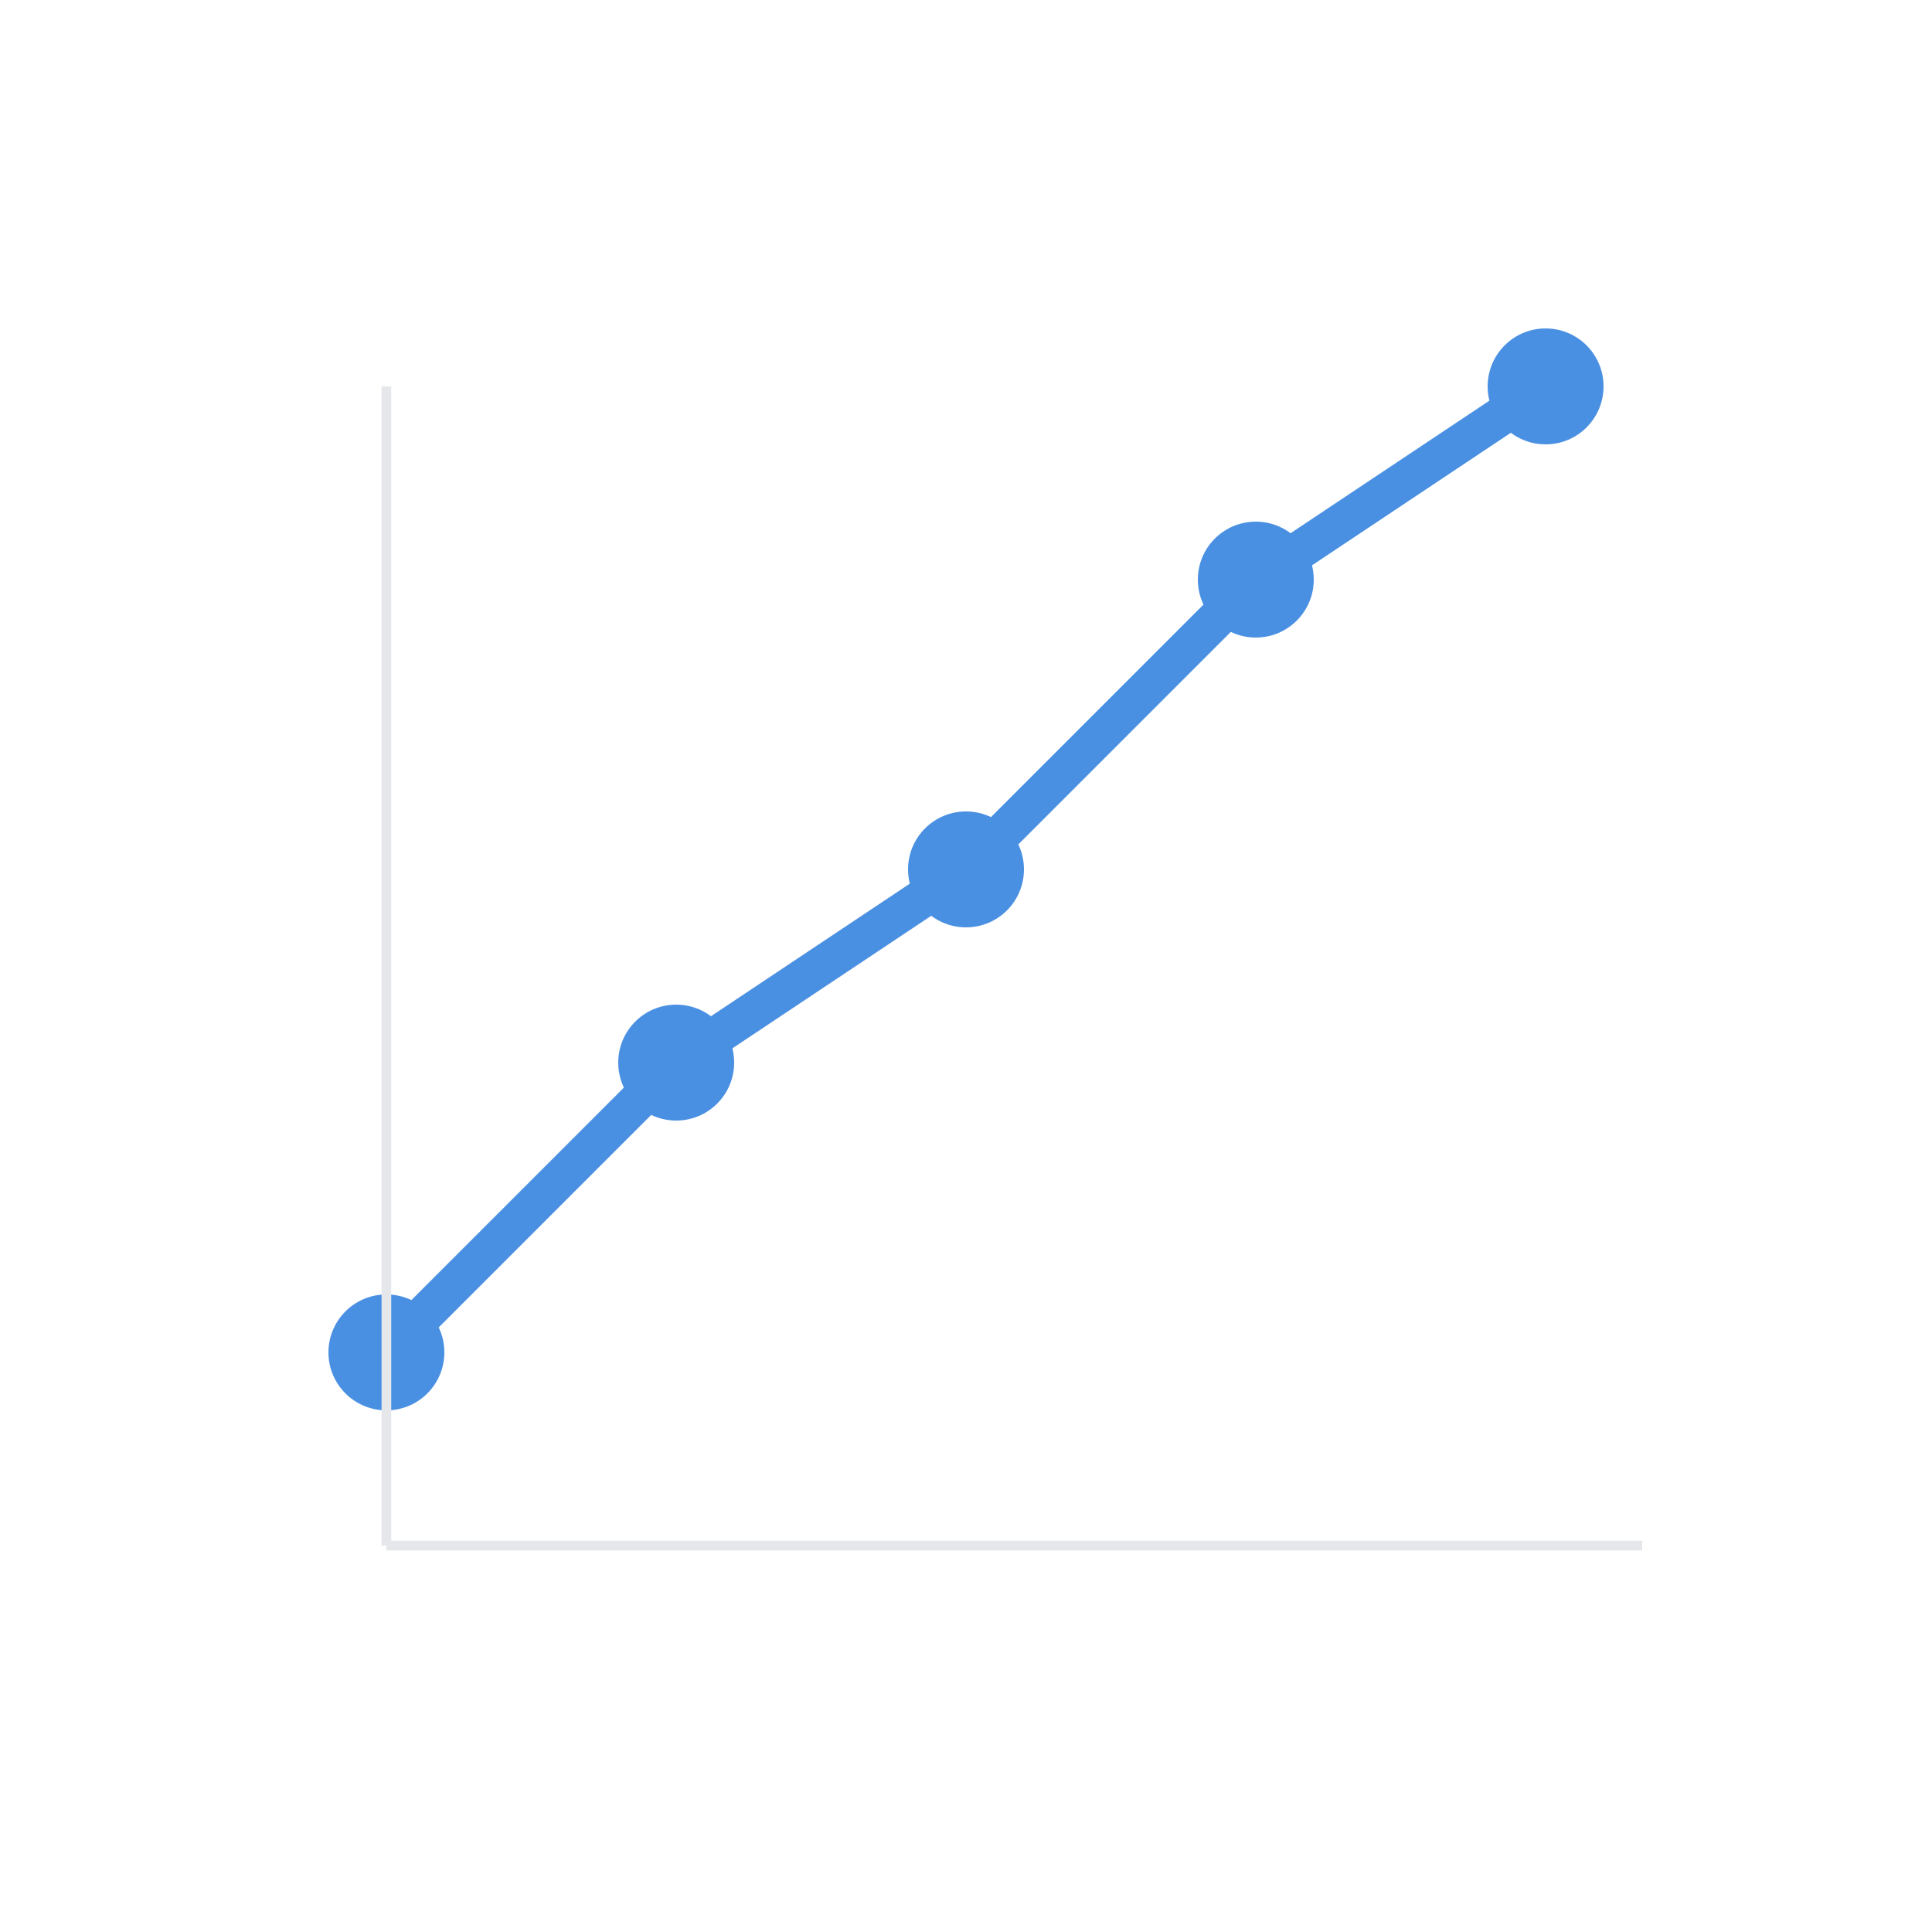 <svg xmlns="http://www.w3.org/2000/svg" viewBox="0 0 100 100">
  <!-- Upward trending chart -->
  <polyline points="20,70 35,55 50,45 65,30 80,20" 
            fill="none" 
            stroke="#4A90E2" 
            stroke-width="2" 
            stroke-linecap="round" 
            stroke-linejoin="round"/>
  <!-- Analytics nodes -->
  <circle cx="20" cy="70" r="3" fill="#4A90E2"/>
  <circle cx="35" cy="55" r="3" fill="#4A90E2"/>
  <circle cx="50" cy="45" r="3" fill="#4A90E2"/>
  <circle cx="65" cy="30" r="3" fill="#4A90E2"/>
  <circle cx="80" cy="20" r="3" fill="#4A90E2"/>
  <!-- Grid lines (subtle) -->
  <line x1="20" y1="20" x2="20" y2="80" stroke="#E5E7EB" stroke-width="0.5"/>
  <line x1="20" y1="80" x2="85" y2="80" stroke="#E5E7EB" stroke-width="0.5"/>
</svg>
